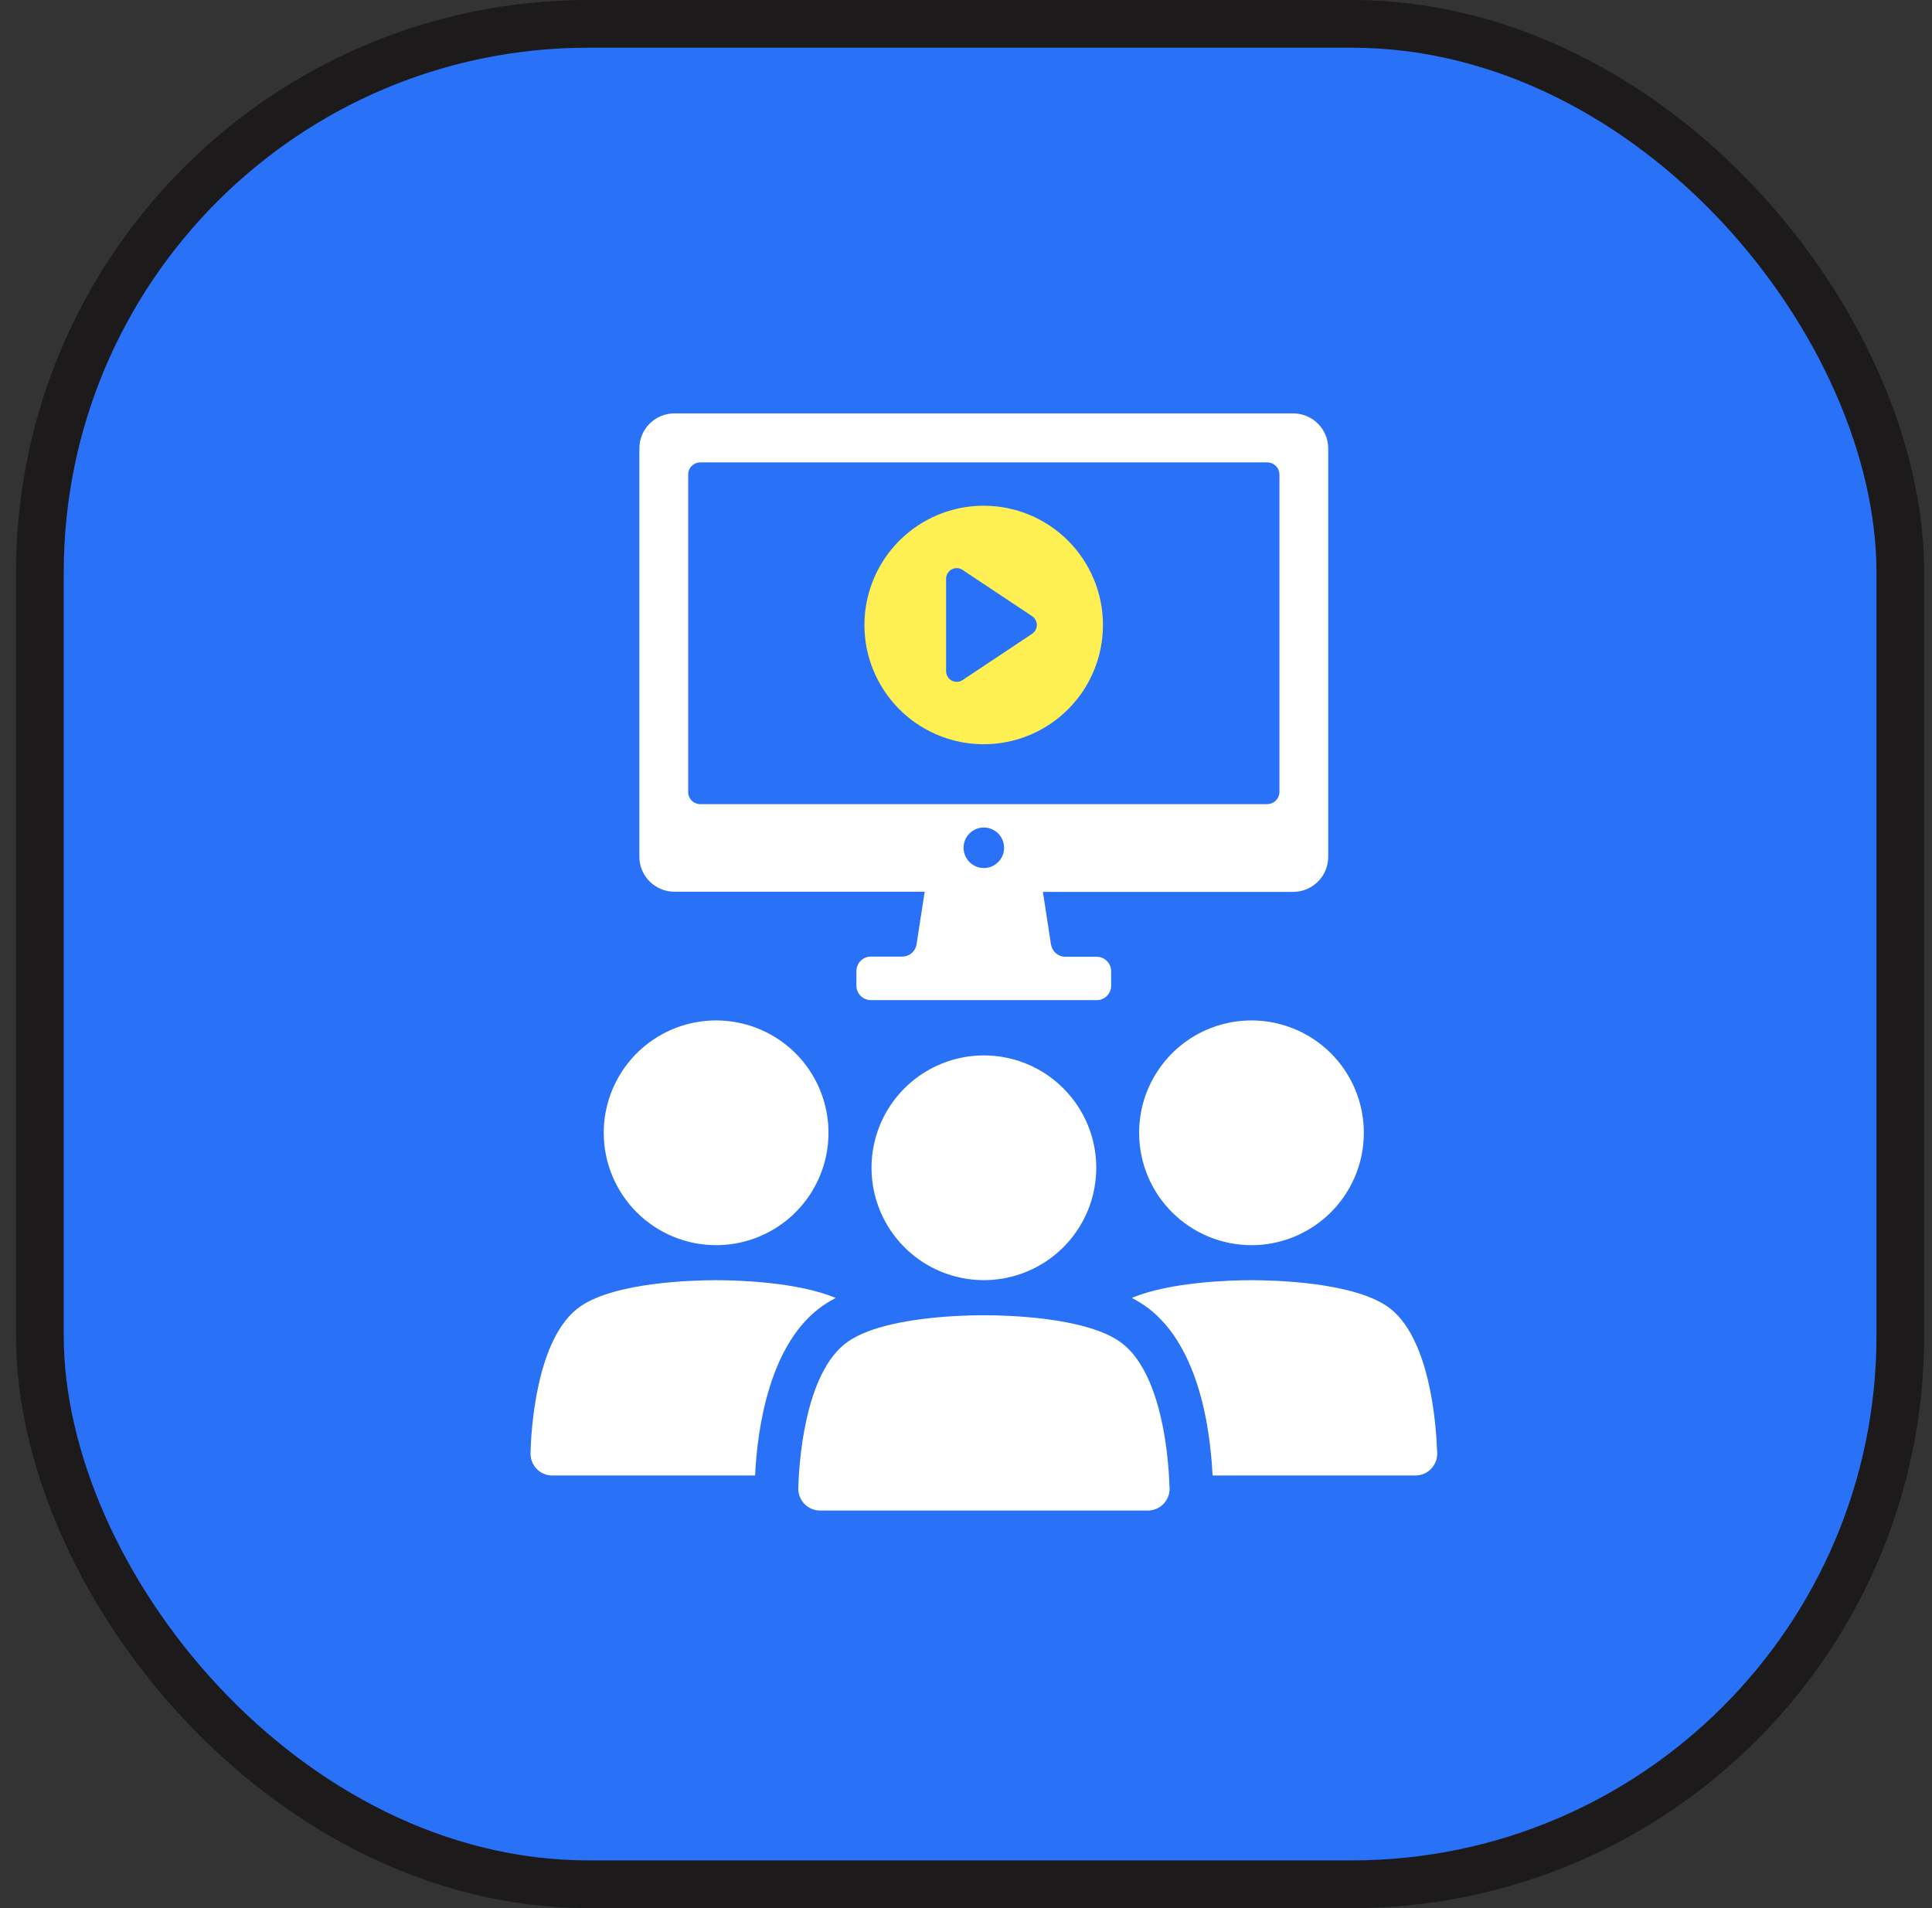<?xml version="1.0" encoding="UTF-8"?> <svg xmlns="http://www.w3.org/2000/svg" width="81" height="80" viewBox="0 0 81 80" fill="none"><rect x="0" y="0" width="81" height="80" fill="#333333" stroke="none"/><rect x="1.672" y="1" width="78" height="78" rx="23" fill="#2971F7" stroke="#1C1A1B" stroke-width="2"></rect><path d="M54.224 17.332H28.27C27.882 17.333 27.509 17.488 27.235 17.763C26.96 18.038 26.806 18.411 26.805 18.799V35.921C26.806 36.309 26.961 36.681 27.235 36.956C27.51 37.23 27.882 37.385 28.27 37.387H38.767L38.427 39.597C38.403 39.739 38.33 39.869 38.22 39.962C38.109 40.056 37.969 40.107 37.825 40.107H36.512C36.432 40.107 36.353 40.123 36.28 40.153C36.206 40.184 36.139 40.229 36.083 40.285C36.026 40.342 35.981 40.409 35.951 40.483C35.921 40.556 35.905 40.636 35.905 40.715V41.324C35.905 41.404 35.921 41.483 35.951 41.557C35.981 41.631 36.026 41.698 36.083 41.754C36.139 41.811 36.206 41.856 36.28 41.886C36.353 41.917 36.432 41.933 36.512 41.933H45.979C46.058 41.933 46.138 41.917 46.211 41.886C46.285 41.856 46.352 41.811 46.408 41.754C46.465 41.698 46.509 41.631 46.54 41.557C46.57 41.483 46.586 41.404 46.586 41.324V40.722C46.586 40.642 46.57 40.563 46.54 40.489C46.509 40.416 46.465 40.349 46.408 40.292C46.352 40.235 46.285 40.191 46.211 40.16C46.138 40.129 46.058 40.114 45.979 40.114H44.664C44.52 40.114 44.381 40.062 44.271 39.969C44.161 39.875 44.088 39.746 44.064 39.603L43.724 37.393H54.221C54.609 37.392 54.981 37.237 55.255 36.963C55.53 36.688 55.685 36.316 55.686 35.928V18.799C55.685 18.411 55.531 18.039 55.257 17.765C54.983 17.49 54.612 17.334 54.224 17.332ZM41.247 36.394C41.079 36.394 40.915 36.344 40.775 36.251C40.635 36.157 40.526 36.024 40.462 35.869C40.398 35.714 40.381 35.543 40.413 35.378C40.446 35.213 40.527 35.062 40.646 34.943C40.765 34.824 40.916 34.743 41.081 34.71C41.246 34.677 41.417 34.694 41.572 34.758C41.728 34.823 41.861 34.932 41.954 35.071C42.047 35.211 42.097 35.376 42.097 35.544C42.097 35.769 42.008 35.985 41.848 36.145C41.689 36.304 41.473 36.394 41.247 36.394ZM53.131 33.716H29.362C29.226 33.716 29.097 33.662 29.001 33.567C28.905 33.471 28.852 33.341 28.852 33.206V19.898C28.852 19.762 28.905 19.633 29.001 19.537C29.097 19.441 29.226 19.387 29.362 19.387H53.131C53.266 19.387 53.396 19.441 53.492 19.537C53.587 19.633 53.641 19.762 53.641 19.898V33.206C53.64 33.341 53.586 33.469 53.49 33.565C53.395 33.659 53.266 33.713 53.131 33.713V33.716Z" fill="white"></path><path d="M34.546 54.709C34.705 54.603 34.87 54.506 35.039 54.419C33.412 53.738 30.855 53.674 30.022 53.674C29.067 53.674 25.838 53.754 24.351 54.76C22.448 56.045 22.261 60.119 22.242 60.923C22.24 61.046 22.261 61.167 22.306 61.282C22.35 61.396 22.417 61.5 22.503 61.588C22.588 61.675 22.69 61.744 22.802 61.792C22.914 61.839 23.035 61.863 23.157 61.863H31.658C31.748 59.932 32.244 56.267 34.546 54.709Z" fill="white"></path><path d="M30.023 52.205C30.955 52.205 31.866 51.929 32.641 51.411C33.416 50.894 34.019 50.158 34.376 49.297C34.733 48.436 34.826 47.489 34.644 46.575C34.462 45.661 34.014 44.822 33.355 44.163C32.696 43.504 31.856 43.056 30.943 42.874C30.029 42.692 29.081 42.785 28.221 43.142C27.36 43.498 26.624 44.102 26.106 44.877C25.589 45.652 25.312 46.562 25.312 47.494C25.312 48.744 25.809 49.942 26.692 50.825C27.576 51.709 28.774 52.205 30.023 52.205Z" fill="white"></path><path d="M60.248 60.802C60.212 59.782 59.963 55.991 58.145 54.76C56.652 53.754 53.426 53.674 52.47 53.674C51.641 53.674 49.084 53.737 47.453 54.415C47.623 54.504 47.788 54.602 47.948 54.709C50.192 56.229 50.733 59.708 50.838 61.863H59.339C59.582 61.863 59.816 61.767 59.988 61.594C60.16 61.422 60.257 61.189 60.257 60.945C60.258 60.898 60.255 60.85 60.248 60.802Z" fill="white"></path><path d="M52.469 52.205C53.401 52.205 54.311 51.929 55.086 51.411C55.861 50.894 56.465 50.158 56.821 49.297C57.178 48.436 57.271 47.489 57.089 46.575C56.908 45.661 56.459 44.822 55.8 44.163C55.141 43.504 54.302 43.056 53.388 42.874C52.474 42.692 51.527 42.785 50.666 43.142C49.805 43.498 49.069 44.102 48.552 44.877C48.034 45.652 47.758 46.562 47.758 47.494C47.758 48.113 47.88 48.725 48.116 49.297C48.353 49.869 48.7 50.388 49.138 50.825C49.575 51.263 50.094 51.61 50.666 51.847C51.238 52.083 51.85 52.205 52.469 52.205Z" fill="white"></path><path d="M46.92 56.231C45.431 55.221 42.203 55.143 41.249 55.143C40.295 55.143 37.066 55.221 35.577 56.231C33.678 57.516 33.488 61.589 33.469 62.394C33.466 62.516 33.487 62.638 33.532 62.752C33.577 62.866 33.644 62.969 33.73 63.057C33.815 63.145 33.917 63.214 34.031 63.261C34.143 63.308 34.265 63.333 34.387 63.332H48.119C48.24 63.332 48.359 63.309 48.471 63.263C48.582 63.217 48.683 63.149 48.769 63.064C48.854 62.978 48.922 62.877 48.968 62.766C49.014 62.654 49.037 62.535 49.037 62.414C49.037 62.366 49.034 62.318 49.027 62.271C49 61.243 48.739 57.462 46.92 56.231Z" fill="white"></path><path d="M41.248 53.672C42.18 53.672 43.091 53.396 43.866 52.879C44.641 52.361 45.245 51.626 45.602 50.765C45.959 49.904 46.052 48.956 45.871 48.042C45.689 47.128 45.24 46.289 44.581 45.63C43.922 44.971 43.083 44.522 42.169 44.34C41.255 44.159 40.307 44.252 39.447 44.609C38.586 44.966 37.85 45.57 37.332 46.345C36.815 47.12 36.539 48.031 36.539 48.963C36.539 50.212 37.035 51.41 37.918 52.293C38.802 53.176 39.999 53.672 41.248 53.672Z" fill="white"></path><path d="M41.242 21.203C40.253 21.203 39.287 21.496 38.464 22.046C37.642 22.595 37.001 23.376 36.623 24.29C36.244 25.203 36.145 26.209 36.338 27.179C36.531 28.148 37.007 29.039 37.707 29.739C38.406 30.438 39.297 30.914 40.267 31.107C41.237 31.3 42.242 31.201 43.156 30.823C44.069 30.444 44.85 29.803 45.4 28.981C45.949 28.159 46.242 27.192 46.242 26.203C46.242 24.877 45.715 23.605 44.778 22.668C43.84 21.73 42.568 21.203 41.242 21.203ZM43.272 26.573L40.357 28.513C40.29 28.557 40.213 28.583 40.132 28.587C40.052 28.59 39.972 28.573 39.901 28.535C39.831 28.497 39.771 28.441 39.73 28.372C39.688 28.303 39.666 28.224 39.666 28.144V24.264C39.666 24.183 39.688 24.105 39.73 24.036C39.771 23.967 39.831 23.911 39.901 23.873C39.972 23.835 40.052 23.817 40.132 23.821C40.213 23.825 40.29 23.85 40.357 23.895L43.272 25.834C43.332 25.875 43.382 25.93 43.416 25.994C43.451 26.059 43.469 26.131 43.469 26.204C43.469 26.277 43.451 26.349 43.416 26.413C43.382 26.478 43.332 26.533 43.272 26.573Z" fill="#FEF052"></path></svg> 